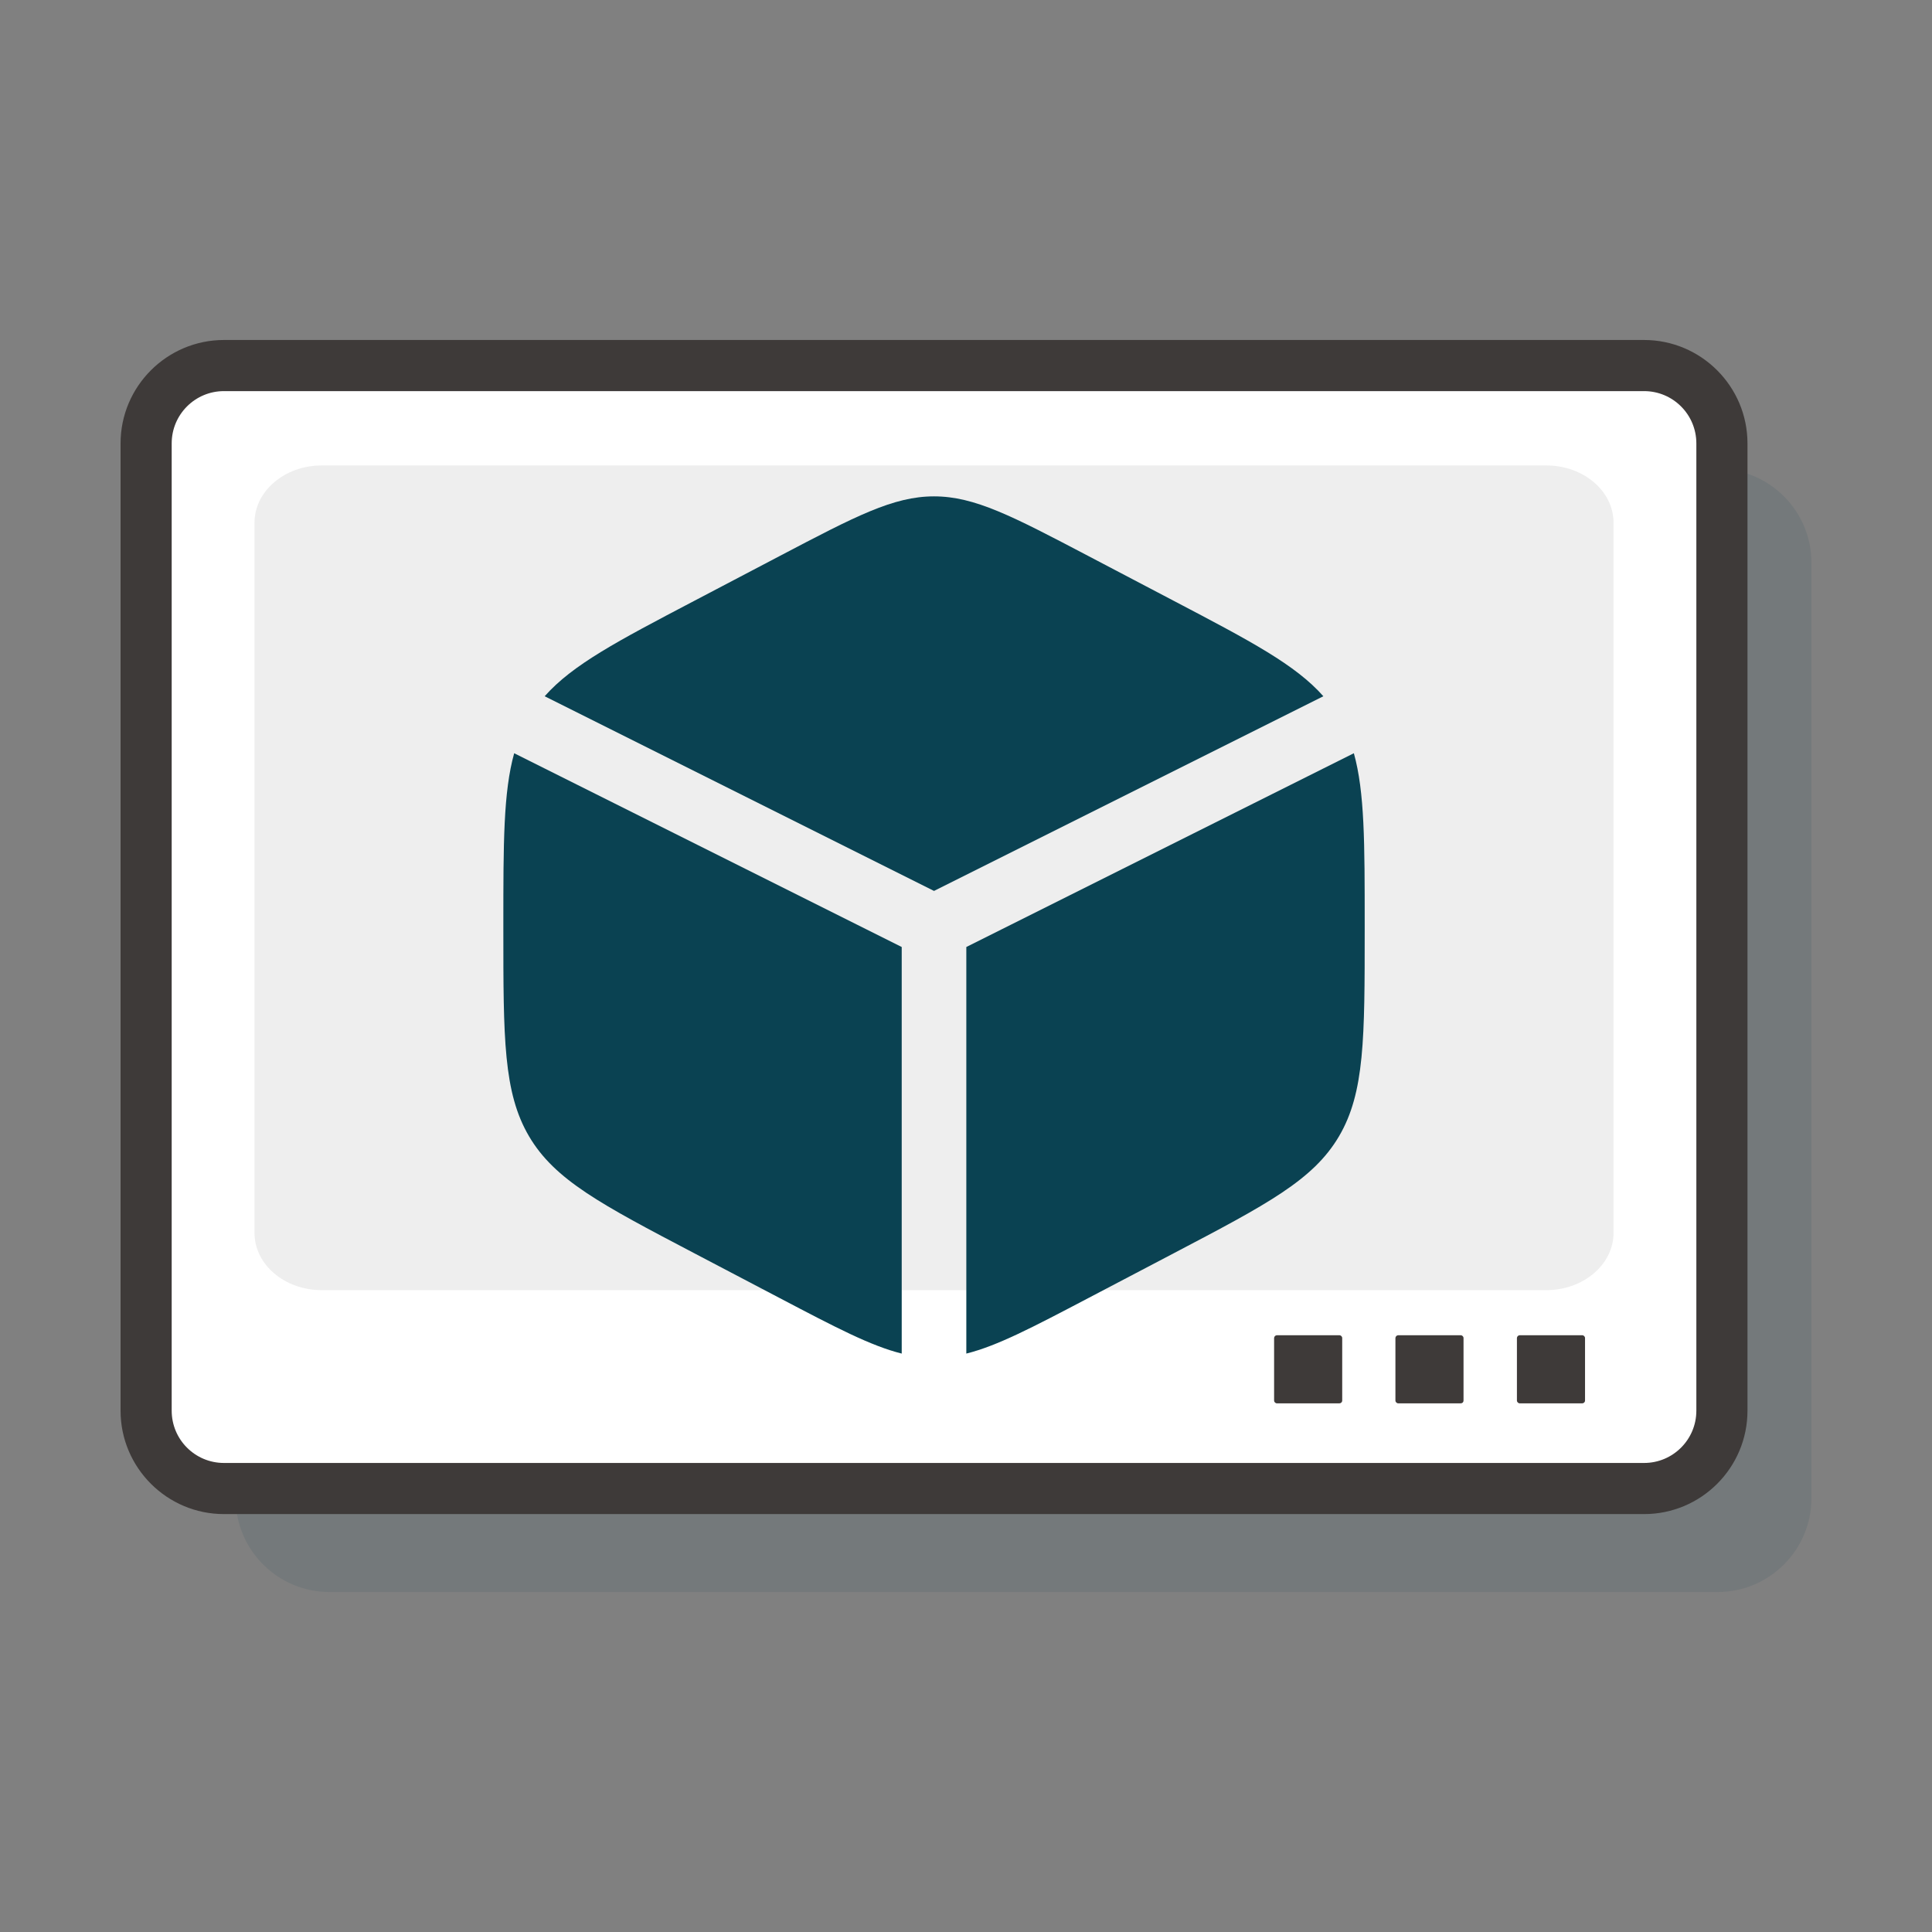 <?xml version="1.0" encoding="UTF-8"?> <svg xmlns="http://www.w3.org/2000/svg" width="800" height="800" viewBox="0 0 800 800" fill="none"><rect x="0" y="0" width="800" height="800" fill="#808080" stroke="none"/><path d="M711.25 659.219H136.406C115 659.219 97.578 641.797 97.578 620.391V232.969C97.578 211.563 115 194.141 136.406 194.141H711.25C732.656 194.141 750.078 211.563 750.078 232.969V620.391C750.078 641.797 732.656 659.219 711.25 659.219Z" fill="#0A4252" fill-opacity="0.1"></path><path d="M212.578 151.406H92.734C74.922 151.406 60.547 165.859 60.547 183.594V584.141C60.547 601.953 75 616.328 92.734 616.328H680.781C698.594 616.328 712.969 601.875 712.969 584.141V183.594C712.969 165.781 698.516 151.406 680.781 151.406H212.578Z" fill="white"></path><path d="M680.781 626.953H92.734C69.141 626.953 49.922 607.734 49.922 584.141V183.594C49.922 160 69.141 140.781 92.734 140.781H680.781C704.375 140.781 723.594 160 723.594 183.594V584.141C723.594 607.812 704.375 626.953 680.781 626.953ZM92.734 161.953C80.781 161.953 71.094 171.641 71.094 183.594V584.141C71.094 596.094 80.781 605.781 92.734 605.781H680.781C692.734 605.781 702.422 596.094 702.422 584.141V183.594C702.422 171.641 692.734 161.953 680.781 161.953H92.734Z" fill="#3E3A39"></path><path d="M236.563 192.734H133.203C117.891 192.734 105.391 203.359 105.391 216.406V510.547C105.391 523.594 117.813 534.219 133.203 534.219H640.313C655.625 534.219 668.125 523.594 668.125 510.547V216.406C668.125 203.359 655.703 192.734 640.313 192.734H236.563Z" fill="#EEEEEE"></path><path d="M554.609 581.094H528.75C528.125 581.094 527.578 580.547 527.578 579.922V554.062C527.578 553.438 528.125 552.891 528.75 552.891H554.609C555.234 552.891 555.781 553.438 555.781 554.062V579.922C555.781 580.625 555.234 581.094 554.609 581.094ZM604.844 581.094H578.984C578.359 581.094 577.812 580.547 577.812 579.922V554.062C577.812 553.438 578.359 552.891 578.984 552.891H604.844C605.469 552.891 606.016 553.438 606.016 554.062V579.922C606.016 580.625 605.547 581.094 604.844 581.094ZM655.156 581.094H629.297C628.672 581.094 628.125 580.547 628.125 579.922V554.062C628.125 553.438 628.672 552.891 629.297 552.891H655.156C655.781 552.891 656.328 553.438 656.328 554.062V579.922C656.328 580.625 655.781 581.094 655.156 581.094Z" fill="#3E3A39"></path><path d="M486.227 248.896L450.56 230.179C419.252 213.749 403.598 205.534 386.758 205.534C369.918 205.534 354.264 213.749 322.955 230.179L287.289 248.896C255.657 265.495 237.063 275.253 225.539 288.304L386.758 368.914L547.977 288.304C536.453 275.253 517.86 265.495 486.227 248.896Z" fill="#0A4252"></path><path d="M560.604 311.898L400.133 392.133V560.488C412.935 557.3 427.503 549.655 450.56 537.555L486.227 518.839C524.599 498.701 543.784 488.634 554.437 470.542C565.091 452.45 565.091 429.936 565.091 384.91V382.824C565.091 349.072 565.091 327.97 560.604 311.898Z" fill="#0A4252"></path><path d="M373.383 560.489V392.133L212.912 311.898C208.425 327.97 208.425 349.073 208.425 382.824V384.91C208.425 429.936 208.425 452.451 219.078 470.543C229.732 488.634 248.917 498.701 287.289 518.839L322.955 537.555C346.013 549.655 360.58 557.3 373.383 560.489Z" fill="#0A4252"></path></svg> 